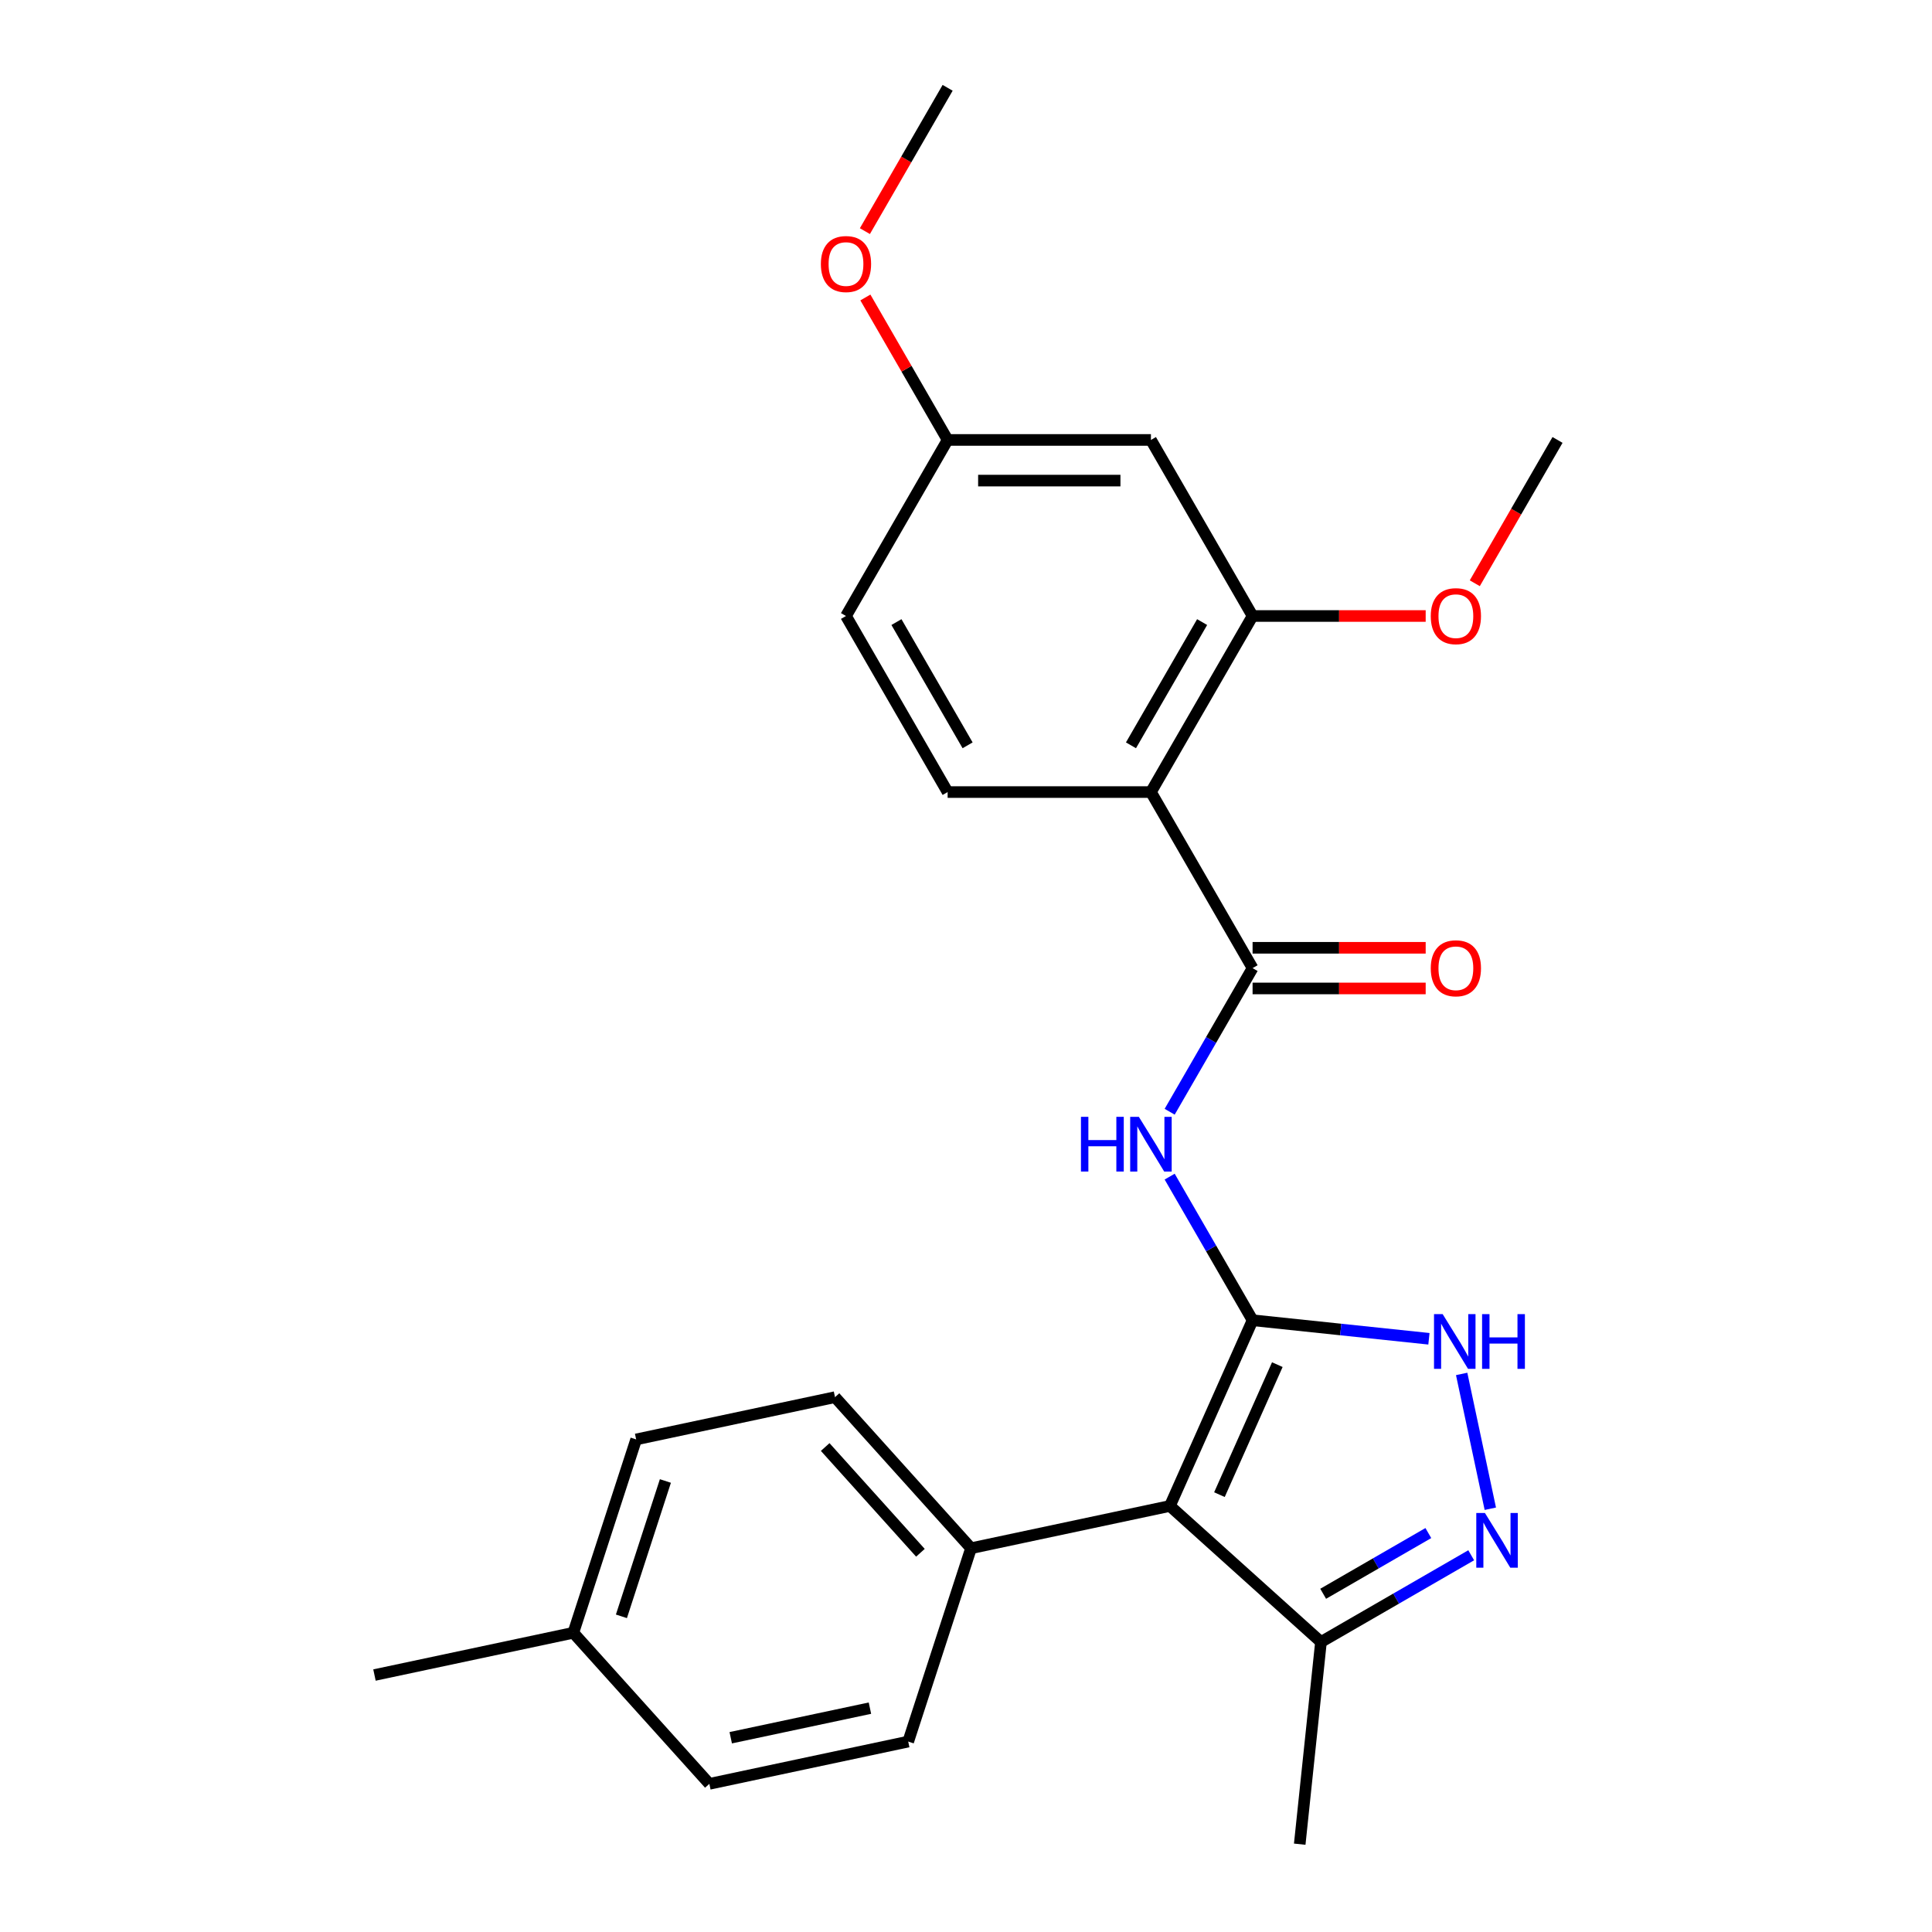 <?xml version='1.0' encoding='iso-8859-1'?>
<svg version='1.1' baseProfile='full'
              xmlns='http://www.w3.org/2000/svg'
                      xmlns:rdkit='http://www.rdkit.org/xml'
                      xmlns:xlink='http://www.w3.org/1999/xlink'
                  xml:space='preserve'
width='1000px' height='1000px' viewBox='0 0 1000 1000'>
<!-- END OF HEADER -->
<rect style='opacity:1.0;fill:#FFFFFF;stroke:none' width='1000' height='1000' x='0' y='0'> </rect>
<path class='bond-0' d='M 648.334,683.356 L 605.534,779.485' style='fill:none;fill-rule:evenodd;stroke:#000000;stroke-width:6px;stroke-linecap:butt;stroke-linejoin:miter;stroke-opacity:1' />
<path class='bond-0' d='M 661.14,706.335 L 631.18,773.626' style='fill:none;fill-rule:evenodd;stroke:#000000;stroke-width:6px;stroke-linecap:butt;stroke-linejoin:miter;stroke-opacity:1' />
<path class='bond-1' d='M 648.334,683.356 L 626.874,646.187' style='fill:none;fill-rule:evenodd;stroke:#000000;stroke-width:6px;stroke-linecap:butt;stroke-linejoin:miter;stroke-opacity:1' />
<path class='bond-1' d='M 626.874,646.187 L 605.415,609.018' style='fill:none;fill-rule:evenodd;stroke:#0000FF;stroke-width:6px;stroke-linecap:butt;stroke-linejoin:miter;stroke-opacity:1' />
<path class='bond-3' d='M 648.334,683.356 L 693.974,688.153' style='fill:none;fill-rule:evenodd;stroke:#000000;stroke-width:6px;stroke-linecap:butt;stroke-linejoin:miter;stroke-opacity:1' />
<path class='bond-3' d='M 693.974,688.153 L 739.613,692.95' style='fill:none;fill-rule:evenodd;stroke:#0000FF;stroke-width:6px;stroke-linecap:butt;stroke-linejoin:miter;stroke-opacity:1' />
<path class='bond-6' d='M 605.534,779.485 L 683.733,849.895' style='fill:none;fill-rule:evenodd;stroke:#000000;stroke-width:6px;stroke-linecap:butt;stroke-linejoin:miter;stroke-opacity:1' />
<path class='bond-8' d='M 605.534,779.485 L 502.607,801.363' style='fill:none;fill-rule:evenodd;stroke:#000000;stroke-width:6px;stroke-linecap:butt;stroke-linejoin:miter;stroke-opacity:1' />
<path class='bond-2' d='M 605.415,575.437 L 626.874,538.268' style='fill:none;fill-rule:evenodd;stroke:#0000FF;stroke-width:6px;stroke-linecap:butt;stroke-linejoin:miter;stroke-opacity:1' />
<path class='bond-2' d='M 626.874,538.268 L 648.334,501.098' style='fill:none;fill-rule:evenodd;stroke:#000000;stroke-width:6px;stroke-linecap:butt;stroke-linejoin:miter;stroke-opacity:1' />
<path class='bond-4' d='M 648.334,501.098 L 595.721,409.97' style='fill:none;fill-rule:evenodd;stroke:#000000;stroke-width:6px;stroke-linecap:butt;stroke-linejoin:miter;stroke-opacity:1' />
<path class='bond-11' d='M 648.334,511.621 L 693.132,511.621' style='fill:none;fill-rule:evenodd;stroke:#000000;stroke-width:6px;stroke-linecap:butt;stroke-linejoin:miter;stroke-opacity:1' />
<path class='bond-11' d='M 693.132,511.621 L 737.93,511.621' style='fill:none;fill-rule:evenodd;stroke:#FF0000;stroke-width:6px;stroke-linecap:butt;stroke-linejoin:miter;stroke-opacity:1' />
<path class='bond-11' d='M 648.334,490.576 L 693.132,490.576' style='fill:none;fill-rule:evenodd;stroke:#000000;stroke-width:6px;stroke-linecap:butt;stroke-linejoin:miter;stroke-opacity:1' />
<path class='bond-11' d='M 693.132,490.576 L 737.93,490.576' style='fill:none;fill-rule:evenodd;stroke:#FF0000;stroke-width:6px;stroke-linecap:butt;stroke-linejoin:miter;stroke-opacity:1' />
<path class='bond-5' d='M 756.553,711.146 L 771.384,780.921' style='fill:none;fill-rule:evenodd;stroke:#0000FF;stroke-width:6px;stroke-linecap:butt;stroke-linejoin:miter;stroke-opacity:1' />
<path class='bond-7' d='M 595.721,409.97 L 648.334,318.841' style='fill:none;fill-rule:evenodd;stroke:#000000;stroke-width:6px;stroke-linecap:butt;stroke-linejoin:miter;stroke-opacity:1' />
<path class='bond-7' d='M 585.387,385.778 L 622.216,321.988' style='fill:none;fill-rule:evenodd;stroke:#000000;stroke-width:6px;stroke-linecap:butt;stroke-linejoin:miter;stroke-opacity:1' />
<path class='bond-9' d='M 595.721,409.97 L 490.494,409.97' style='fill:none;fill-rule:evenodd;stroke:#000000;stroke-width:6px;stroke-linecap:butt;stroke-linejoin:miter;stroke-opacity:1' />
<path class='bond-25' d='M 761.491,805.002 L 722.612,827.449' style='fill:none;fill-rule:evenodd;stroke:#0000FF;stroke-width:6px;stroke-linecap:butt;stroke-linejoin:miter;stroke-opacity:1' />
<path class='bond-25' d='M 722.612,827.449 L 683.733,849.895' style='fill:none;fill-rule:evenodd;stroke:#000000;stroke-width:6px;stroke-linecap:butt;stroke-linejoin:miter;stroke-opacity:1' />
<path class='bond-25' d='M 739.305,793.51 L 712.089,809.223' style='fill:none;fill-rule:evenodd;stroke:#0000FF;stroke-width:6px;stroke-linecap:butt;stroke-linejoin:miter;stroke-opacity:1' />
<path class='bond-25' d='M 712.089,809.223 L 684.874,824.936' style='fill:none;fill-rule:evenodd;stroke:#000000;stroke-width:6px;stroke-linecap:butt;stroke-linejoin:miter;stroke-opacity:1' />
<path class='bond-21' d='M 683.733,849.895 L 672.734,954.545' style='fill:none;fill-rule:evenodd;stroke:#000000;stroke-width:6px;stroke-linecap:butt;stroke-linejoin:miter;stroke-opacity:1' />
<path class='bond-10' d='M 648.334,318.841 L 595.721,227.712' style='fill:none;fill-rule:evenodd;stroke:#000000;stroke-width:6px;stroke-linecap:butt;stroke-linejoin:miter;stroke-opacity:1' />
<path class='bond-16' d='M 648.334,318.841 L 693.132,318.841' style='fill:none;fill-rule:evenodd;stroke:#000000;stroke-width:6px;stroke-linecap:butt;stroke-linejoin:miter;stroke-opacity:1' />
<path class='bond-16' d='M 693.132,318.841 L 737.93,318.841' style='fill:none;fill-rule:evenodd;stroke:#FF0000;stroke-width:6px;stroke-linecap:butt;stroke-linejoin:miter;stroke-opacity:1' />
<path class='bond-12' d='M 502.607,801.363 L 432.197,723.165' style='fill:none;fill-rule:evenodd;stroke:#000000;stroke-width:6px;stroke-linecap:butt;stroke-linejoin:miter;stroke-opacity:1' />
<path class='bond-12' d='M 476.406,803.715 L 427.119,748.976' style='fill:none;fill-rule:evenodd;stroke:#000000;stroke-width:6px;stroke-linecap:butt;stroke-linejoin:miter;stroke-opacity:1' />
<path class='bond-13' d='M 502.607,801.363 L 470.091,901.439' style='fill:none;fill-rule:evenodd;stroke:#000000;stroke-width:6px;stroke-linecap:butt;stroke-linejoin:miter;stroke-opacity:1' />
<path class='bond-15' d='M 490.494,409.97 L 437.881,318.841' style='fill:none;fill-rule:evenodd;stroke:#000000;stroke-width:6px;stroke-linecap:butt;stroke-linejoin:miter;stroke-opacity:1' />
<path class='bond-15' d='M 500.828,385.778 L 463.999,321.988' style='fill:none;fill-rule:evenodd;stroke:#000000;stroke-width:6px;stroke-linecap:butt;stroke-linejoin:miter;stroke-opacity:1' />
<path class='bond-27' d='M 595.721,227.712 L 490.494,227.712' style='fill:none;fill-rule:evenodd;stroke:#000000;stroke-width:6px;stroke-linecap:butt;stroke-linejoin:miter;stroke-opacity:1' />
<path class='bond-27' d='M 579.937,248.757 L 506.278,248.757' style='fill:none;fill-rule:evenodd;stroke:#000000;stroke-width:6px;stroke-linecap:butt;stroke-linejoin:miter;stroke-opacity:1' />
<path class='bond-18' d='M 432.197,723.165 L 329.27,745.042' style='fill:none;fill-rule:evenodd;stroke:#000000;stroke-width:6px;stroke-linecap:butt;stroke-linejoin:miter;stroke-opacity:1' />
<path class='bond-17' d='M 470.091,901.439 L 367.164,923.317' style='fill:none;fill-rule:evenodd;stroke:#000000;stroke-width:6px;stroke-linecap:butt;stroke-linejoin:miter;stroke-opacity:1' />
<path class='bond-17' d='M 450.276,884.136 L 378.227,899.45' style='fill:none;fill-rule:evenodd;stroke:#000000;stroke-width:6px;stroke-linecap:butt;stroke-linejoin:miter;stroke-opacity:1' />
<path class='bond-14' d='M 490.494,227.712 L 437.881,318.841' style='fill:none;fill-rule:evenodd;stroke:#000000;stroke-width:6px;stroke-linecap:butt;stroke-linejoin:miter;stroke-opacity:1' />
<path class='bond-20' d='M 490.494,227.712 L 469.208,190.843' style='fill:none;fill-rule:evenodd;stroke:#000000;stroke-width:6px;stroke-linecap:butt;stroke-linejoin:miter;stroke-opacity:1' />
<path class='bond-20' d='M 469.208,190.843 L 447.921,153.974' style='fill:none;fill-rule:evenodd;stroke:#FF0000;stroke-width:6px;stroke-linecap:butt;stroke-linejoin:miter;stroke-opacity:1' />
<path class='bond-23' d='M 763.347,301.89 L 784.76,264.801' style='fill:none;fill-rule:evenodd;stroke:#FF0000;stroke-width:6px;stroke-linecap:butt;stroke-linejoin:miter;stroke-opacity:1' />
<path class='bond-23' d='M 784.76,264.801 L 806.174,227.712' style='fill:none;fill-rule:evenodd;stroke:#000000;stroke-width:6px;stroke-linecap:butt;stroke-linejoin:miter;stroke-opacity:1' />
<path class='bond-19' d='M 367.164,923.317 L 296.753,845.119' style='fill:none;fill-rule:evenodd;stroke:#000000;stroke-width:6px;stroke-linecap:butt;stroke-linejoin:miter;stroke-opacity:1' />
<path class='bond-26' d='M 329.27,745.042 L 296.753,845.119' style='fill:none;fill-rule:evenodd;stroke:#000000;stroke-width:6px;stroke-linecap:butt;stroke-linejoin:miter;stroke-opacity:1' />
<path class='bond-26' d='M 344.408,766.557 L 321.646,836.611' style='fill:none;fill-rule:evenodd;stroke:#000000;stroke-width:6px;stroke-linecap:butt;stroke-linejoin:miter;stroke-opacity:1' />
<path class='bond-22' d='M 296.753,845.119 L 193.826,866.996' style='fill:none;fill-rule:evenodd;stroke:#000000;stroke-width:6px;stroke-linecap:butt;stroke-linejoin:miter;stroke-opacity:1' />
<path class='bond-24' d='M 447.667,119.633 L 469.081,82.544' style='fill:none;fill-rule:evenodd;stroke:#FF0000;stroke-width:6px;stroke-linecap:butt;stroke-linejoin:miter;stroke-opacity:1' />
<path class='bond-24' d='M 469.081,82.544 L 490.494,45.455' style='fill:none;fill-rule:evenodd;stroke:#000000;stroke-width:6px;stroke-linecap:butt;stroke-linejoin:miter;stroke-opacity:1' />
<path  class='atom-2' d='M 559.501 578.067
L 563.341 578.067
L 563.341 590.107
L 577.821 590.107
L 577.821 578.067
L 581.661 578.067
L 581.661 606.387
L 577.821 606.387
L 577.821 593.307
L 563.341 593.307
L 563.341 606.387
L 559.501 606.387
L 559.501 578.067
' fill='#0000FF'/>
<path  class='atom-2' d='M 589.461 578.067
L 598.741 593.067
Q 599.661 594.547, 601.141 597.227
Q 602.621 599.907, 602.701 600.067
L 602.701 578.067
L 606.461 578.067
L 606.461 606.387
L 602.581 606.387
L 592.621 589.987
Q 591.461 588.067, 590.221 585.867
Q 589.021 583.667, 588.661 582.987
L 588.661 606.387
L 584.981 606.387
L 584.981 578.067
L 589.461 578.067
' fill='#0000FF'/>
<path  class='atom-4' d='M 746.724 680.195
L 756.004 695.195
Q 756.924 696.675, 758.404 699.355
Q 759.884 702.035, 759.964 702.195
L 759.964 680.195
L 763.724 680.195
L 763.724 708.515
L 759.844 708.515
L 749.884 692.115
Q 748.724 690.195, 747.484 687.995
Q 746.284 685.795, 745.924 685.115
L 745.924 708.515
L 742.244 708.515
L 742.244 680.195
L 746.724 680.195
' fill='#0000FF'/>
<path  class='atom-4' d='M 767.124 680.195
L 770.964 680.195
L 770.964 692.235
L 785.444 692.235
L 785.444 680.195
L 789.284 680.195
L 789.284 708.515
L 785.444 708.515
L 785.444 695.435
L 770.964 695.435
L 770.964 708.515
L 767.124 708.515
L 767.124 680.195
' fill='#0000FF'/>
<path  class='atom-6' d='M 768.602 783.122
L 777.882 798.122
Q 778.802 799.602, 780.282 802.282
Q 781.762 804.962, 781.842 805.122
L 781.842 783.122
L 785.602 783.122
L 785.602 811.442
L 781.722 811.442
L 771.762 795.042
Q 770.602 793.122, 769.362 790.922
Q 768.162 788.722, 767.802 788.042
L 767.802 811.442
L 764.122 811.442
L 764.122 783.122
L 768.602 783.122
' fill='#0000FF'/>
<path  class='atom-12' d='M 740.56 501.178
Q 740.56 494.378, 743.92 490.578
Q 747.28 486.778, 753.56 486.778
Q 759.84 486.778, 763.2 490.578
Q 766.56 494.378, 766.56 501.178
Q 766.56 508.058, 763.16 511.978
Q 759.76 515.858, 753.56 515.858
Q 747.32 515.858, 743.92 511.978
Q 740.56 508.098, 740.56 501.178
M 753.56 512.658
Q 757.88 512.658, 760.2 509.778
Q 762.56 506.858, 762.56 501.178
Q 762.56 495.618, 760.2 492.818
Q 757.88 489.978, 753.56 489.978
Q 749.24 489.978, 746.88 492.778
Q 744.56 495.578, 744.56 501.178
Q 744.56 506.898, 746.88 509.778
Q 749.24 512.658, 753.56 512.658
' fill='#FF0000'/>
<path  class='atom-17' d='M 740.56 318.921
Q 740.56 312.121, 743.92 308.321
Q 747.28 304.521, 753.56 304.521
Q 759.84 304.521, 763.2 308.321
Q 766.56 312.121, 766.56 318.921
Q 766.56 325.801, 763.16 329.721
Q 759.76 333.601, 753.56 333.601
Q 747.32 333.601, 743.92 329.721
Q 740.56 325.841, 740.56 318.921
M 753.56 330.401
Q 757.88 330.401, 760.2 327.521
Q 762.56 324.601, 762.56 318.921
Q 762.56 313.361, 760.2 310.561
Q 757.88 307.721, 753.56 307.721
Q 749.24 307.721, 746.88 310.521
Q 744.56 313.321, 744.56 318.921
Q 744.56 324.641, 746.88 327.521
Q 749.24 330.401, 753.56 330.401
' fill='#FF0000'/>
<path  class='atom-21' d='M 424.881 136.663
Q 424.881 129.863, 428.241 126.063
Q 431.601 122.263, 437.881 122.263
Q 444.161 122.263, 447.521 126.063
Q 450.881 129.863, 450.881 136.663
Q 450.881 143.543, 447.481 147.463
Q 444.081 151.343, 437.881 151.343
Q 431.641 151.343, 428.241 147.463
Q 424.881 143.583, 424.881 136.663
M 437.881 148.143
Q 442.201 148.143, 444.521 145.263
Q 446.881 142.343, 446.881 136.663
Q 446.881 131.103, 444.521 128.303
Q 442.201 125.463, 437.881 125.463
Q 433.561 125.463, 431.201 128.263
Q 428.881 131.063, 428.881 136.663
Q 428.881 142.383, 431.201 145.263
Q 433.561 148.143, 437.881 148.143
' fill='#FF0000'/>
</svg>
